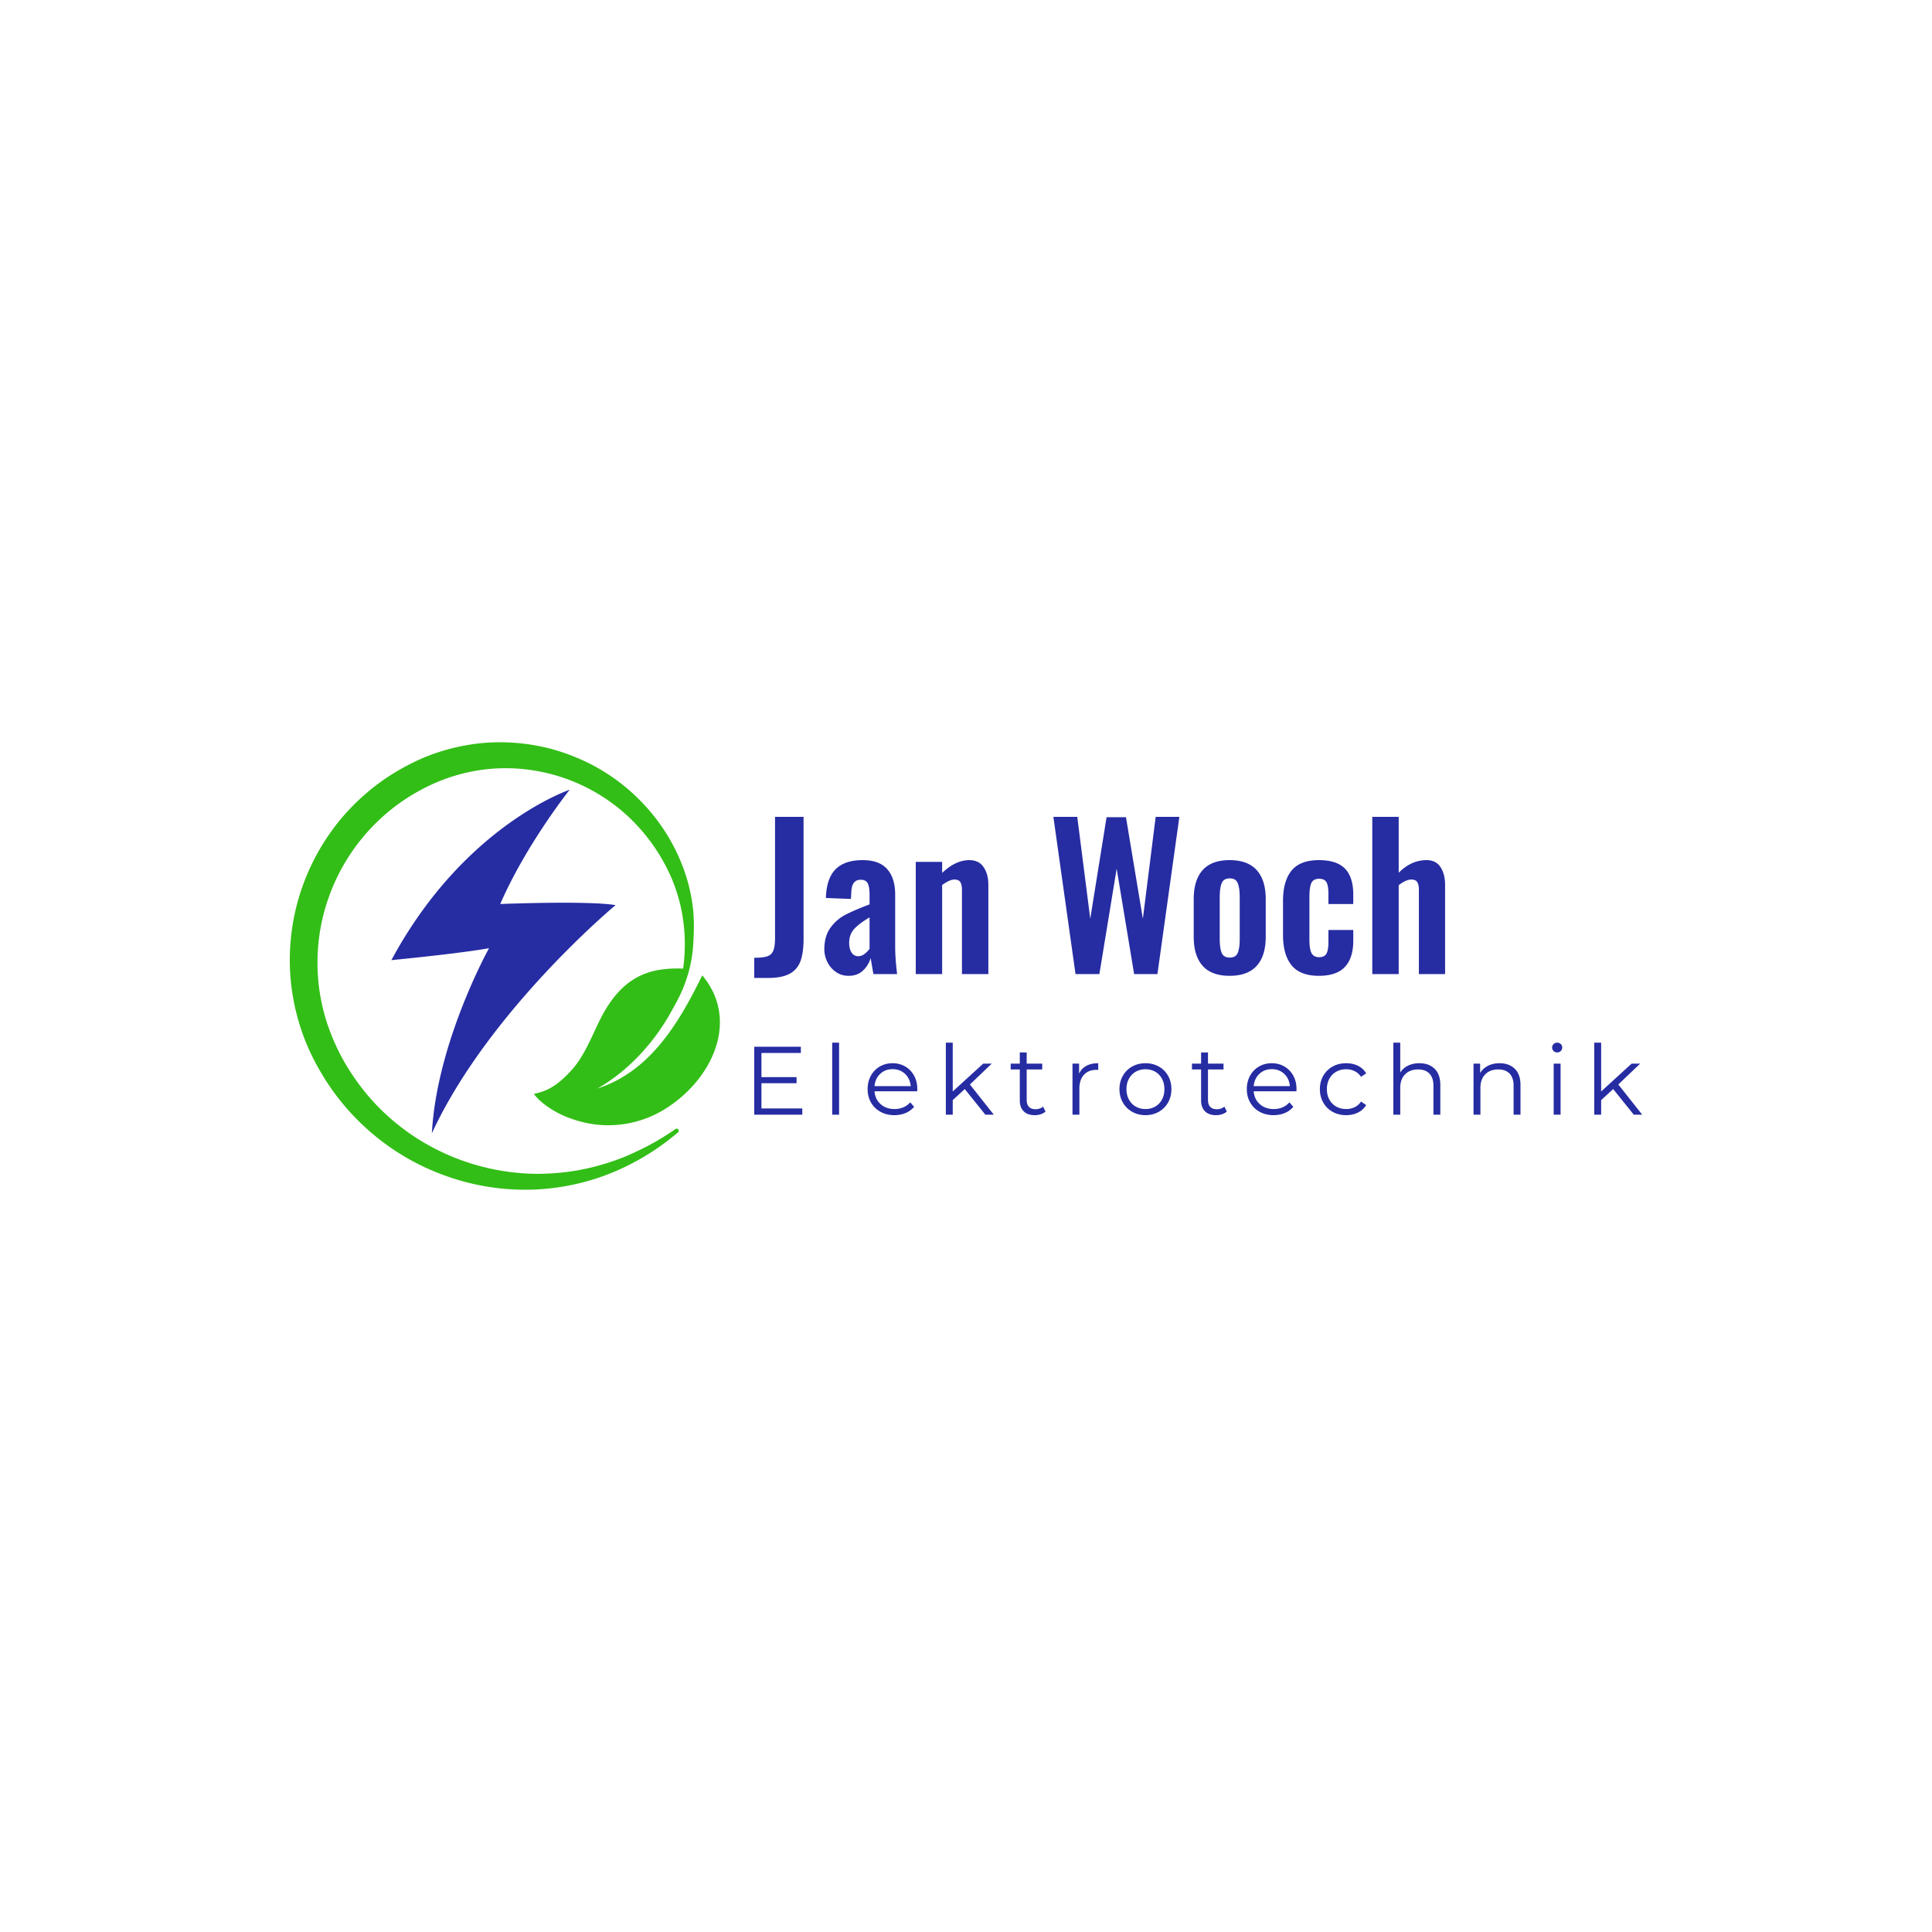 <svg xmlns="http://www.w3.org/2000/svg" width="1000" height="1000"><path fill="#32be16" d="M175.973 424.442a115.208 115.208 0 0 0-19.527 34.69c-4.416 12.558-6.597 25.913-6.438 39.268.16 13.301 2.767 26.603 7.502 39 2.342 6.173 5.321 12.132 8.673 17.825 3.352 5.693 7.13 11.12 11.333 16.175 8.407 10.11 18.41 18.889 29.53 25.806a119.618 119.618 0 0 0 17.4 8.992c6.011 2.5 12.237 4.575 18.515 6.118 12.61 3.086 25.7 4.15 38.575 3.086 12.877-1.064 25.487-4.203 37.245-9.258a127.24 127.24 0 0 0 32.19-20.059c.427-.372.48-.958.16-1.436-.319-.48-1.01-.586-1.49-.266-5.107 3.511-10.375 6.757-15.855 9.524-2.767 1.383-5.534 2.713-8.354 3.937a105.097 105.097 0 0 1-8.566 3.299c-5.8 1.969-11.706 3.512-17.665 4.576-5.959 1.064-12.025 1.65-18.037 1.809-6.066.16-12.078-.213-18.037-1.011a116.58 116.58 0 0 1-17.612-3.778 117.12 117.12 0 0 1-32.243-15.217c-9.844-6.704-18.623-14.845-25.86-24.21-3.617-4.682-6.916-9.577-9.79-14.738-2.872-5.161-5.267-10.482-7.289-16.015-8.034-22.028-7.98-46.663 0-68.584 7.822-21.975 23.465-40.97 43.47-52.835a106.488 106.488 0 0 1 7.662-4.15c2.608-1.277 5.268-2.395 7.982-3.459a95.179 95.179 0 0 1 16.76-4.576 91.72 91.72 0 0 1 34.69.692c11.44 2.394 22.454 7.023 32.245 13.515a91.562 91.562 0 0 1 13.727 11.12 97.303 97.303 0 0 1 11.493 13.621c3.352 4.895 6.385 10.163 8.779 15.59 2.394 5.48 4.257 11.227 5.48 17.133 2.075 10.002 2.395 20.431.958 30.7-16.069-.479-31.34 2.714-43.204 26.87-4.204 8.513-8.035 18.516-14.473 25.646-8.779 9.737-14.472 11.173-19.473 12.344-.267.16 7.768 11.014 27.348 15.11 13.834 2.874 28.413.213 40.384-7.236 24.688-15.323 38.788-46.077 19.315-69.222-12.025 24.581-26.923 49.749-54.272 58.58 15.962-8.991 29.743-24.102 38.629-40.543 2.554-4.682 9.843-16.281 10.96-33.893.426-6.385.586-12.823-.16-19.261-.797-6.438-2.234-12.77-4.416-18.942-2.181-6.172-4.948-12.025-8.3-17.665a99.097 99.097 0 0 0-11.705-15.749c-4.417-4.842-9.312-9.311-14.632-13.249a99.99 99.99 0 0 0-17.027-10.162 106.137 106.137 0 0 0-18.729-6.704c-12.929-3.193-26.497-3.938-39.745-1.969-6.598 1.011-13.143 2.607-19.474 4.842-3.14 1.117-6.279 2.394-9.258 3.83a126.27 126.27 0 0 0-8.833 4.63c-11.705 6.757-22.028 15.59-30.54 25.859Z"/><path fill="#262ca2" d="M223.54 586.564c2.554-47.248 29.584-95.773 29.584-95.773-15.643 2.82-50.547 6.172-50.547 6.172 37.724-70.02 92.261-88.164 92.261-88.164s-22.506 28.253-35.915 59.113c0 0 45.812-1.81 59.699.585-.053 0-65.764 54.697-95.081 118.067Zm166.864-90.826c3.015 0 5.258-.25 6.732-.753 1.473-.502 2.512-1.474 3.114-2.914.603-1.44.905-3.6.905-6.48v-62.793h14.769v63.195c0 4.755-.536 8.59-1.608 11.504-1.072 2.913-2.947 5.09-5.626 6.53-2.68 1.44-6.397 2.16-11.152 2.16h-7.134v-10.449Zm42.248 7.335a13.5 13.5 0 0 1-4.42-5.174c-1.04-2.11-1.558-4.304-1.558-6.581 0-4.488 1.055-8.188 3.165-11.102 2.11-2.914 4.722-5.174 7.836-6.782 3.115-1.607 7.25-3.382 12.408-5.325v-5.023c0-2.68-.318-4.638-.954-5.877-.637-1.24-1.86-1.86-3.668-1.86-3.08 0-4.688 2.144-4.822 6.43l-.201 3.517-12.96-.502c.2-6.698 1.858-11.638 4.973-14.82 3.114-3.18 7.82-4.771 14.116-4.771 5.693 0 9.913 1.557 12.659 4.671 2.746 3.115 4.119 7.519 4.119 13.212v26.825c0 4.153.335 8.908 1.005 14.267h-12.258c-.67-3.617-1.138-6.397-1.406-8.34-.804 2.613-2.16 4.807-4.07 6.582-1.908 1.775-4.37 2.662-7.384 2.662-2.478 0-4.671-.67-6.58-2.01Zm14.87-9.344c1.037-.804 1.891-1.674 2.561-2.612V474.84c-3.55 2.076-6.196 4.069-7.937 5.978-1.741 1.909-2.612 4.303-2.612 7.183 0 2.144.418 3.835 1.256 5.074.837 1.24 1.992 1.859 3.466 1.859 1.139 0 2.227-.402 3.265-1.206Zm26.473-47.622h13.663v5.726c4.622-4.42 9.31-6.63 14.066-6.63 3.282 0 5.744 1.205 7.385 3.616 1.64 2.412 2.461 5.46 2.461 9.143v46.216h-13.664v-43.503c0-1.876-.284-3.249-.854-4.12-.569-.87-1.59-1.306-3.064-1.306-1.607 0-3.717.938-6.33 2.814v46.115h-13.663v-58.071Zm71.232-23.31h12.358l6.731 52.747 8.44-52.545h10.047l8.74 52.545 6.631-52.746h12.258l-11.353 81.38h-12.057l-9.042-54.555-8.942 54.555h-12.357l-11.454-81.38Zm77.26 77.11c-3.08-3.449-4.62-8.455-4.62-15.02v-19.49c0-6.564 1.54-11.57 4.62-15.02 3.082-3.45 7.737-5.174 13.966-5.174 6.23 0 10.901 1.724 14.016 5.174 3.114 3.45 4.671 8.456 4.671 15.02v19.49c0 6.565-1.557 11.571-4.671 15.02-3.115 3.45-7.787 5.175-14.016 5.175s-10.884-1.725-13.965-5.174Zm18.186-6.73c.67-1.642 1.004-4.07 1.004-7.285v-21.4c0-3.214-.334-5.66-1.004-7.334-.67-1.674-2.043-2.511-4.12-2.511-2.143 0-3.55.837-4.22 2.511-.669 1.675-1.004 4.12-1.004 7.335v21.4c0 3.214.335 5.642 1.005 7.283.67 1.641 2.076 2.462 4.22 2.462 2.076 0 3.449-.82 4.119-2.462Zm27.83 6.43c-2.947-3.65-4.42-8.892-4.42-15.724v-17.482c0-6.898 1.473-12.156 4.42-15.773 2.947-3.617 7.669-5.425 14.166-5.425 6.162 0 10.666 1.473 13.513 4.42 2.847 2.947 4.27 7.435 4.27 13.463v4.823h-12.86v-5.124c0-3.014-.352-5.09-1.055-6.23-.703-1.138-1.96-1.707-3.768-1.707-1.942 0-3.265.703-3.968 2.11-.703 1.406-1.055 3.985-1.055 7.736v21.299c0 3.617.385 6.095 1.155 7.435.77 1.34 2.06 2.009 3.868 2.009 1.876 0 3.148-.62 3.818-1.859.67-1.239 1.005-3.231 1.005-5.978v-6.229h12.86v5.526c0 5.961-1.44 10.482-4.32 13.563-2.88 3.082-7.368 4.622-13.463 4.622-6.497 0-11.22-1.825-14.166-5.476Zm41.795-76.81h13.664v28.936c4.353-4.354 9.142-6.53 14.367-6.53 3.282 0 5.71 1.205 7.284 3.616 1.574 2.412 2.36 5.46 2.36 9.143v46.216H734.41v-43.503c0-1.876-.284-3.249-.854-4.12-.569-.87-1.59-1.306-3.064-1.306-1.808 0-3.985.972-6.53 2.914v46.015h-13.664v-81.38ZM415.27 573.736v3.215h-24.866v-35.164h24.113v3.215h-20.395v12.508h18.185v3.165h-18.185v13.06h21.149Zm15.473-34.06h3.566v37.275h-3.566v-37.274Zm44.005 25.168h-22.103c.201 2.747 1.256 4.965 3.165 6.656 1.909 1.692 4.32 2.537 7.234 2.537 1.64 0 3.148-.293 4.52-.879a9.876 9.876 0 0 0 3.567-2.587l2.01 2.31c-1.172 1.407-2.638 2.48-4.396 3.216-1.758.737-3.692 1.105-5.802 1.105-2.713 0-5.115-.578-7.209-1.733-2.093-1.155-3.725-2.755-4.897-4.797-1.173-2.043-1.759-4.354-1.759-6.933 0-2.578.561-4.89 1.683-6.932 1.122-2.043 2.663-3.634 4.622-4.772 1.959-1.14 4.16-1.708 6.606-1.708 2.444 0 4.638.569 6.58 1.708 1.943 1.138 3.467 2.72 4.572 4.747 1.105 2.026 1.657 4.345 1.657 6.957l-.05 1.105Zm-19.164-9.017c-1.725 1.625-2.705 3.743-2.939 6.355h18.738c-.235-2.612-1.214-4.73-2.94-6.355-1.724-1.624-3.876-2.436-6.454-2.436-2.546 0-4.68.812-6.405 2.436Zm43.78 7.862-6.23 5.727v7.535h-3.567v-37.274h3.567v25.268l15.774-14.417h4.42l-11.302 10.8 12.357 15.623h-4.37l-10.65-13.262Zm41.794 11.654c-.67.603-1.498 1.064-2.486 1.382-.988.318-2.018.477-3.09.477-2.478 0-4.387-.67-5.727-2.01-1.34-1.339-2.009-3.231-2.009-5.676v-15.974h-4.722v-3.014h4.722v-5.777h3.567v5.777h8.037v3.014h-8.037v15.773c0 1.574.393 2.772 1.18 3.592.787.82 1.918 1.23 3.391 1.23.737 0 1.449-.116 2.135-.35a5.308 5.308 0 0 0 1.783-1.006l1.256 2.562Zm21.124-23.66c1.658-.904 3.709-1.356 6.154-1.356v3.466l-.854-.05c-2.78 0-4.957.854-6.53 2.562-1.575 1.707-2.362 4.102-2.362 7.183v13.463h-3.567v-26.423h3.416v5.174c.838-1.775 2.085-3.115 3.743-4.02Zm23.736 23.786a12.639 12.639 0 0 1-4.823-4.797c-1.172-2.043-1.758-4.354-1.758-6.933 0-2.578.586-4.89 1.758-6.932a12.46 12.46 0 0 1 4.823-4.772c2.043-1.14 4.337-1.708 6.882-1.708s4.839.569 6.882 1.708a12.285 12.285 0 0 1 4.797 4.772c1.156 2.043 1.733 4.354 1.733 6.932 0 2.579-.577 4.89-1.733 6.933a12.46 12.46 0 0 1-4.797 4.797c-2.043 1.155-4.337 1.733-6.882 1.733s-4.84-.578-6.882-1.733Zm11.93-2.713c1.49-.854 2.654-2.068 3.492-3.642.837-1.574 1.256-3.365 1.256-5.375s-.42-3.8-1.256-5.375c-.838-1.574-2.001-2.788-3.492-3.642-1.49-.854-3.173-1.28-5.048-1.28-1.876 0-3.558.426-5.049 1.28-1.49.854-2.662 2.068-3.516 3.642-.854 1.574-1.281 3.366-1.281 5.375 0 2.01.427 3.801 1.28 5.375.855 1.574 2.027 2.788 3.517 3.642 1.49.854 3.173 1.281 5.049 1.281 1.875 0 3.558-.427 5.048-1.28Zm37.048 2.587c-.67.603-1.498 1.064-2.486 1.382-.988.318-2.018.477-3.09.477-2.478 0-4.387-.67-5.726-2.01-1.34-1.339-2.01-3.231-2.01-5.676v-15.974h-4.722v-3.014h4.722v-5.777h3.567v5.777h8.037v3.014h-8.037v15.773c0 1.574.393 2.772 1.18 3.592.787.82 1.918 1.23 3.391 1.23.737 0 1.449-.116 2.135-.35a5.308 5.308 0 0 0 1.783-1.006l1.256 2.562Zm36.018-10.499h-22.103c.201 2.747 1.256 4.965 3.165 6.656 1.909 1.692 4.32 2.537 7.234 2.537 1.64 0 3.148-.293 4.52-.879a9.876 9.876 0 0 0 3.568-2.587l2.009 2.31c-1.172 1.407-2.637 2.48-4.396 3.216-1.758.737-3.692 1.105-5.802 1.105-2.712 0-5.115-.578-7.208-1.733-2.093-1.155-3.726-2.755-4.898-4.797-1.172-2.043-1.758-4.354-1.758-6.933 0-2.578.56-4.89 1.682-6.932 1.122-2.043 2.663-3.634 4.622-4.772 1.96-1.14 4.161-1.708 6.606-1.708 2.445 0 4.638.569 6.58 1.708 1.943 1.138 3.467 2.72 4.572 4.747 1.105 2.026 1.658 4.345 1.658 6.957l-.05 1.105Zm-19.164-9.017c-1.725 1.625-2.704 3.743-2.939 6.355h18.738c-.235-2.612-1.214-4.73-2.939-6.355-1.725-1.624-3.876-2.436-6.455-2.436-2.545 0-4.68.812-6.405 2.436Zm37.927 19.667a12.364 12.364 0 0 1-4.848-4.797c-1.172-2.06-1.758-4.38-1.758-6.958 0-2.578.586-4.89 1.758-6.932a12.412 12.412 0 0 1 4.848-4.772c2.06-1.14 4.396-1.708 7.008-1.708 2.277 0 4.312.443 6.103 1.33a10.136 10.136 0 0 1 4.245 3.894l-2.662 1.808c-.871-1.306-1.976-2.285-3.316-2.938-1.34-.653-2.796-.98-4.37-.98-1.91 0-3.626.427-5.15 1.281-1.523.854-2.712 2.068-3.566 3.642-.854 1.574-1.28 3.366-1.28 5.375 0 2.043.426 3.843 1.28 5.4.854 1.558 2.043 2.763 3.567 3.617 1.523.854 3.24 1.281 5.149 1.281 1.574 0 3.03-.318 4.37-.954 1.34-.636 2.445-1.608 3.316-2.914l2.662 1.809a10.102 10.102 0 0 1-4.27 3.893c-1.808.887-3.834 1.331-6.078 1.331-2.612 0-4.948-.57-7.008-1.708Zm52.797-22.279c1.959 1.926 2.938 4.73 2.938 8.414v15.322h-3.566v-14.97c0-2.746-.687-4.84-2.06-6.28-1.373-1.44-3.332-2.16-5.877-2.16-2.847 0-5.1.846-6.757 2.537-1.658 1.692-2.487 4.028-2.487 7.008v13.865H721.2v-37.274h3.566v15.472c.972-1.54 2.311-2.73 4.02-3.567 1.707-.837 3.666-1.255 5.877-1.255 3.315 0 5.952.962 7.912 2.888Zm41.493 0c1.96 1.926 2.939 4.73 2.939 8.414v15.322h-3.567v-14.97c0-2.746-.686-4.84-2.06-6.28-1.372-1.44-3.332-2.16-5.877-2.16-2.846 0-5.099.846-6.756 2.537-1.658 1.692-2.487 4.028-2.487 7.008v13.865h-3.567v-26.423h3.416v4.872c.972-1.607 2.32-2.855 4.044-3.742 1.725-.888 3.726-1.331 6.003-1.331 3.316 0 5.953.962 7.912 2.888Zm20.12-2.687h3.566v26.423h-3.567v-26.423Zm-.051-6.53a2.466 2.466 0 0 1-.754-1.81c0-.67.252-1.255.754-1.758.502-.502 1.122-.753 1.859-.753.736 0 1.356.243 1.858.728.503.486.754 1.064.754 1.733 0 .737-.251 1.357-.754 1.86-.502.501-1.122.753-1.858.753-.737 0-1.357-.252-1.86-.754Zm30.844 19.691-6.23 5.727v7.535h-3.566v-37.274h3.567v25.268l15.773-14.417h4.421l-11.303 10.8L850 576.951h-4.37l-10.65-13.262Z"/></svg>